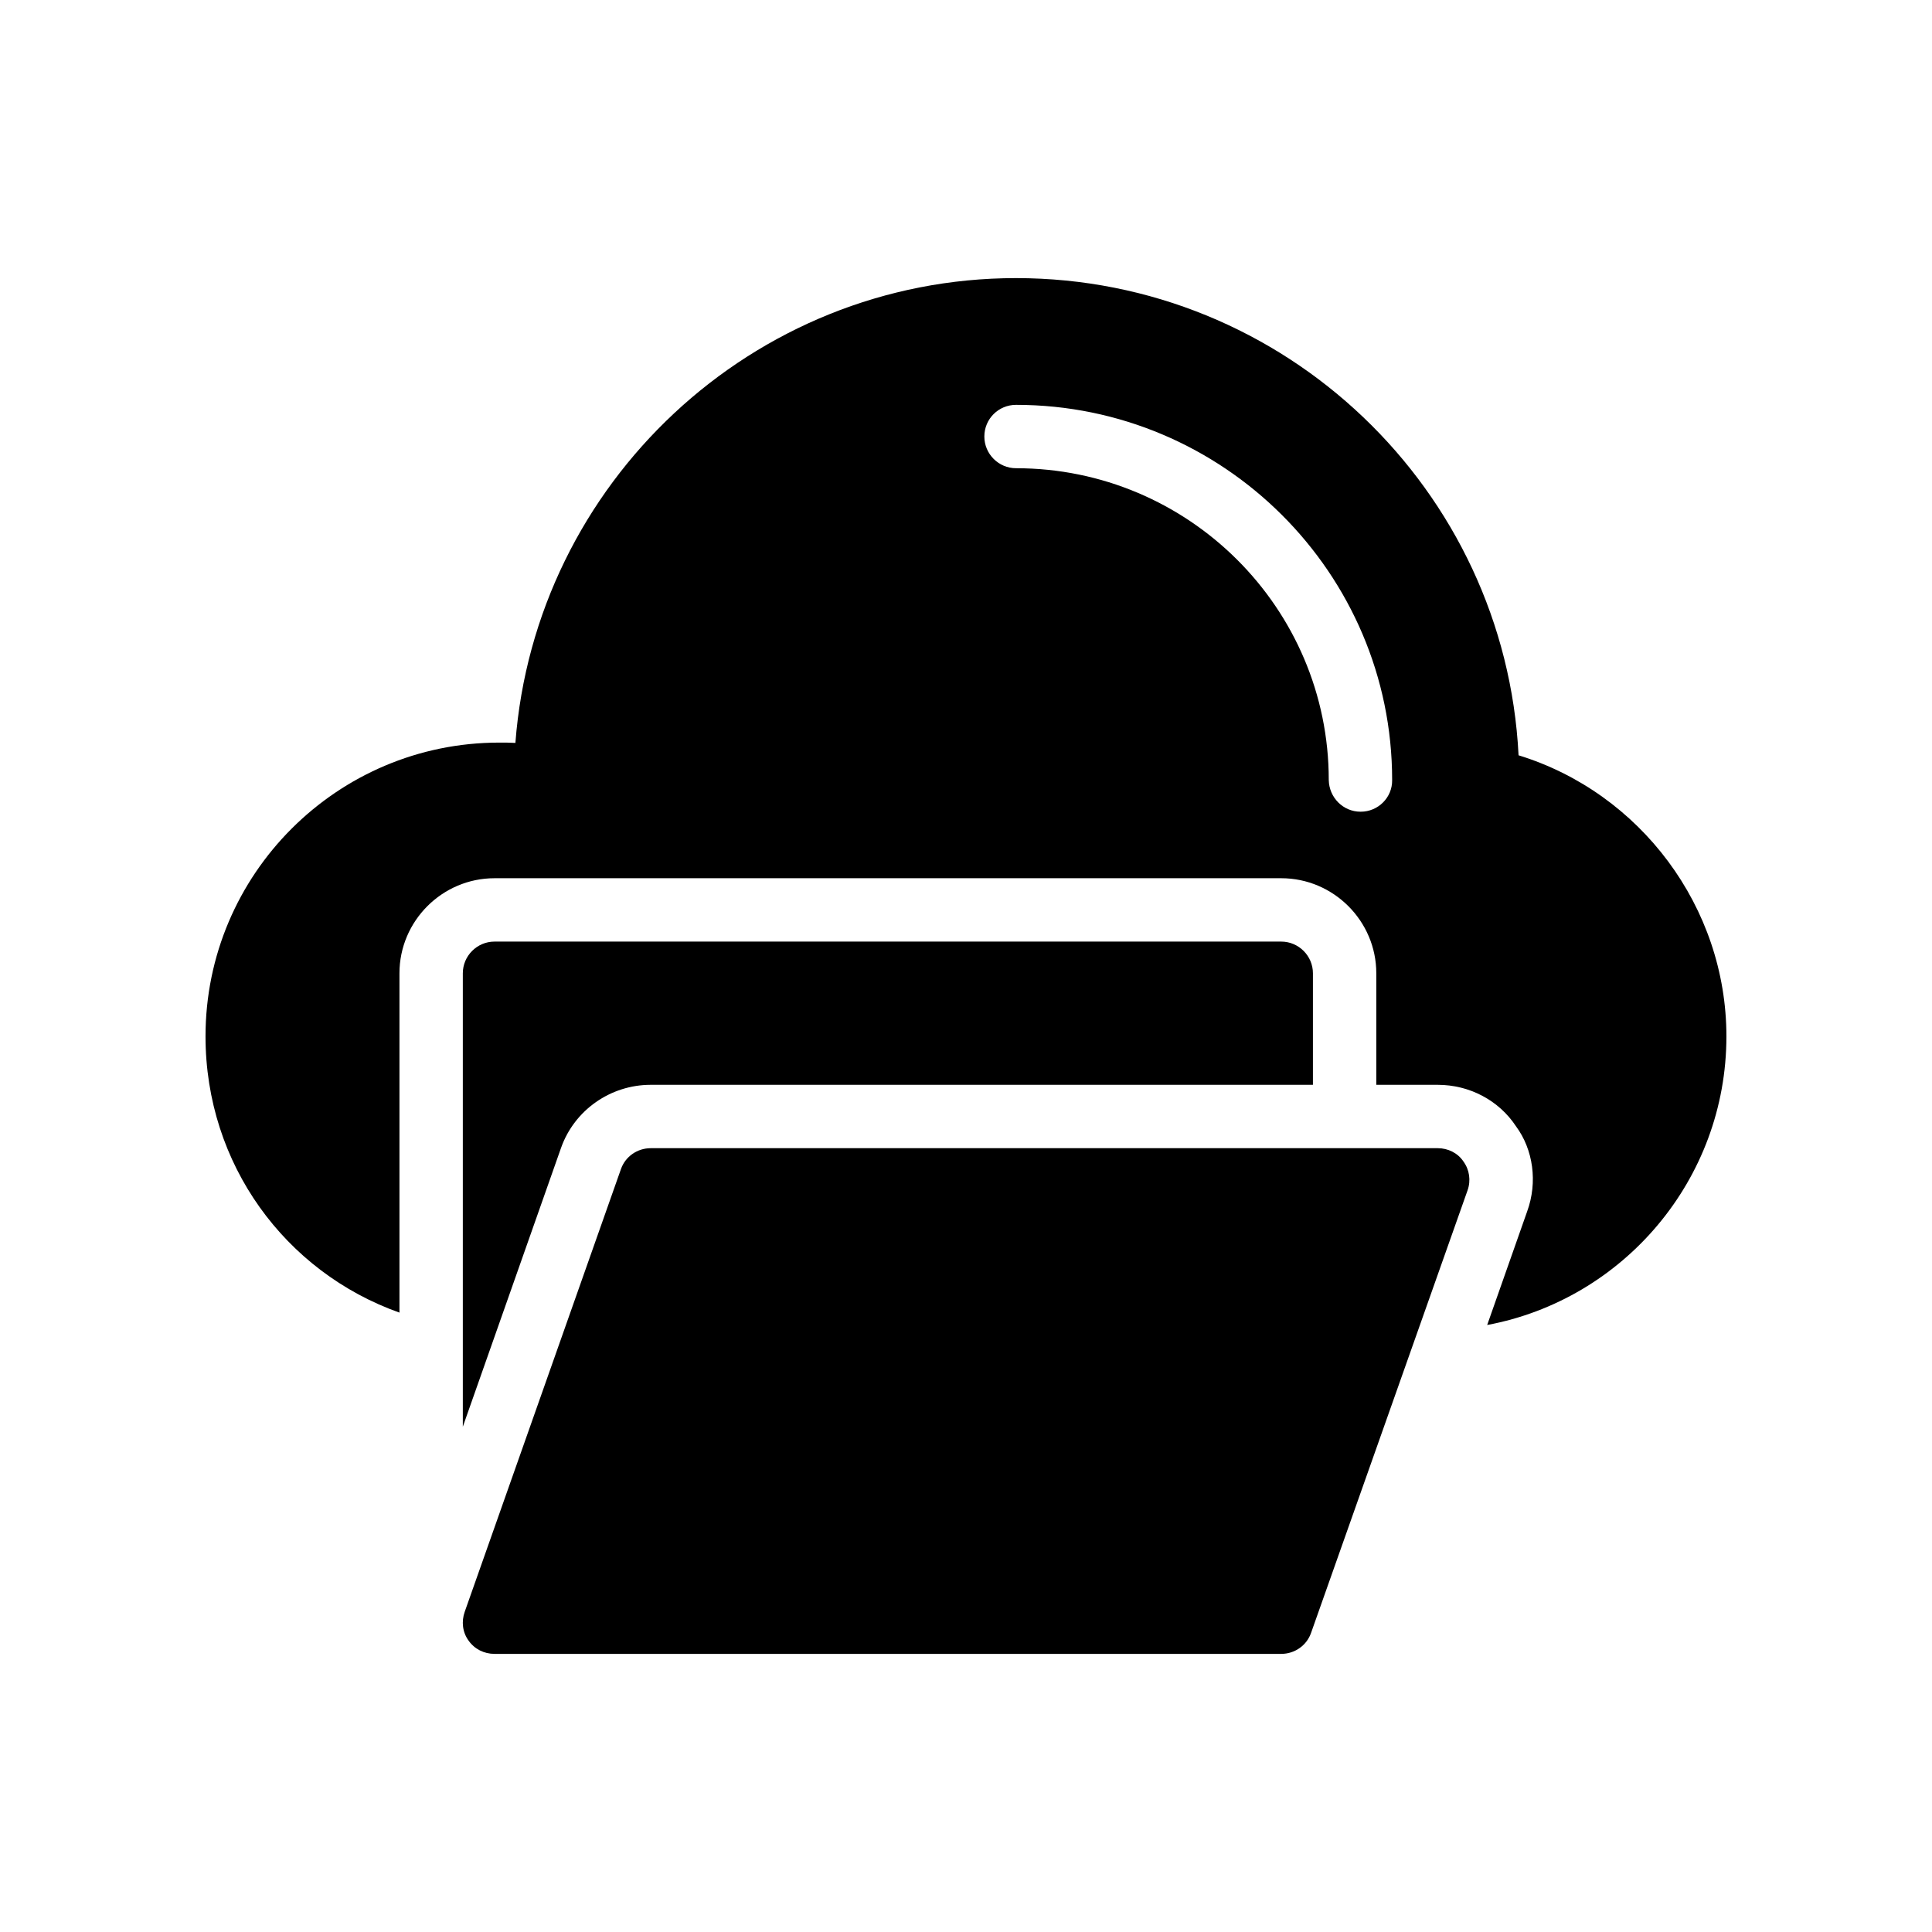 <?xml version="1.0" encoding="UTF-8"?>
<!-- Uploaded to: SVG Repo, www.svgrepo.com, Generator: SVG Repo Mixer Tools -->
<svg fill="#000000" width="800px" height="800px" version="1.1" viewBox="144 144 512 512" xmlns="http://www.w3.org/2000/svg">
 <g>
  <path d="m316.45 431.49h175.49v-29.559c0-4.617-3.777-8.398-8.398-8.398h-208.49c-4.617 0-8.398 3.777-8.398 8.398v120.16l26.031-73.891c3.527-9.996 13.098-16.711 23.762-16.711z"/>
  <path d="m531.83 451.81c-1.512-2.269-4.113-3.527-6.801-3.527h-208.58c-3.527 0-6.719 2.184-7.894 5.543l-41.395 117.3c-0.926 2.602-0.586 5.457 1.008 7.641 1.594 2.266 4.113 3.527 6.887 3.527h208.49c3.527 0 6.719-2.184 7.894-5.543l41.48-117.3c0.922-2.606 0.504-5.461-1.094-7.641z"/>
  <path d="m249.86 491.86v-89.93c0-13.855 11.336-25.191 25.191-25.191h208.49c13.855 0 25.191 11.336 25.191 25.191v29.559h16.289c8.398 0 16.207 4.113 20.742 11 4.535 6.129 5.793 14.777 2.938 22.586l-10.582 30.062c36.023-6.719 63.398-38.461 63.398-76.496 0-34.258-22.84-64.57-55.082-74.48-3.527-70.367-61.887-126.46-133.18-126.46-69.863 0-127.46 54.41-132.67 123.18-1.426-0.086-2.769-0.086-4.281-0.086-42.91 0-77.84 34.848-77.84 77.84 0 33.922 21.16 62.473 51.387 73.219zm163.4-240.57c54.914 0 99.672 44.586 99.672 99.418 0.086 4.617-3.695 8.398-8.312 8.398h-0.086c-4.617 0-8.312-3.777-8.398-8.398 0-45.594-37.199-82.625-82.875-82.625-4.617 0-8.398-3.777-8.398-8.398 0-4.699 3.781-8.395 8.398-8.395z"/>
 </g>
</svg>